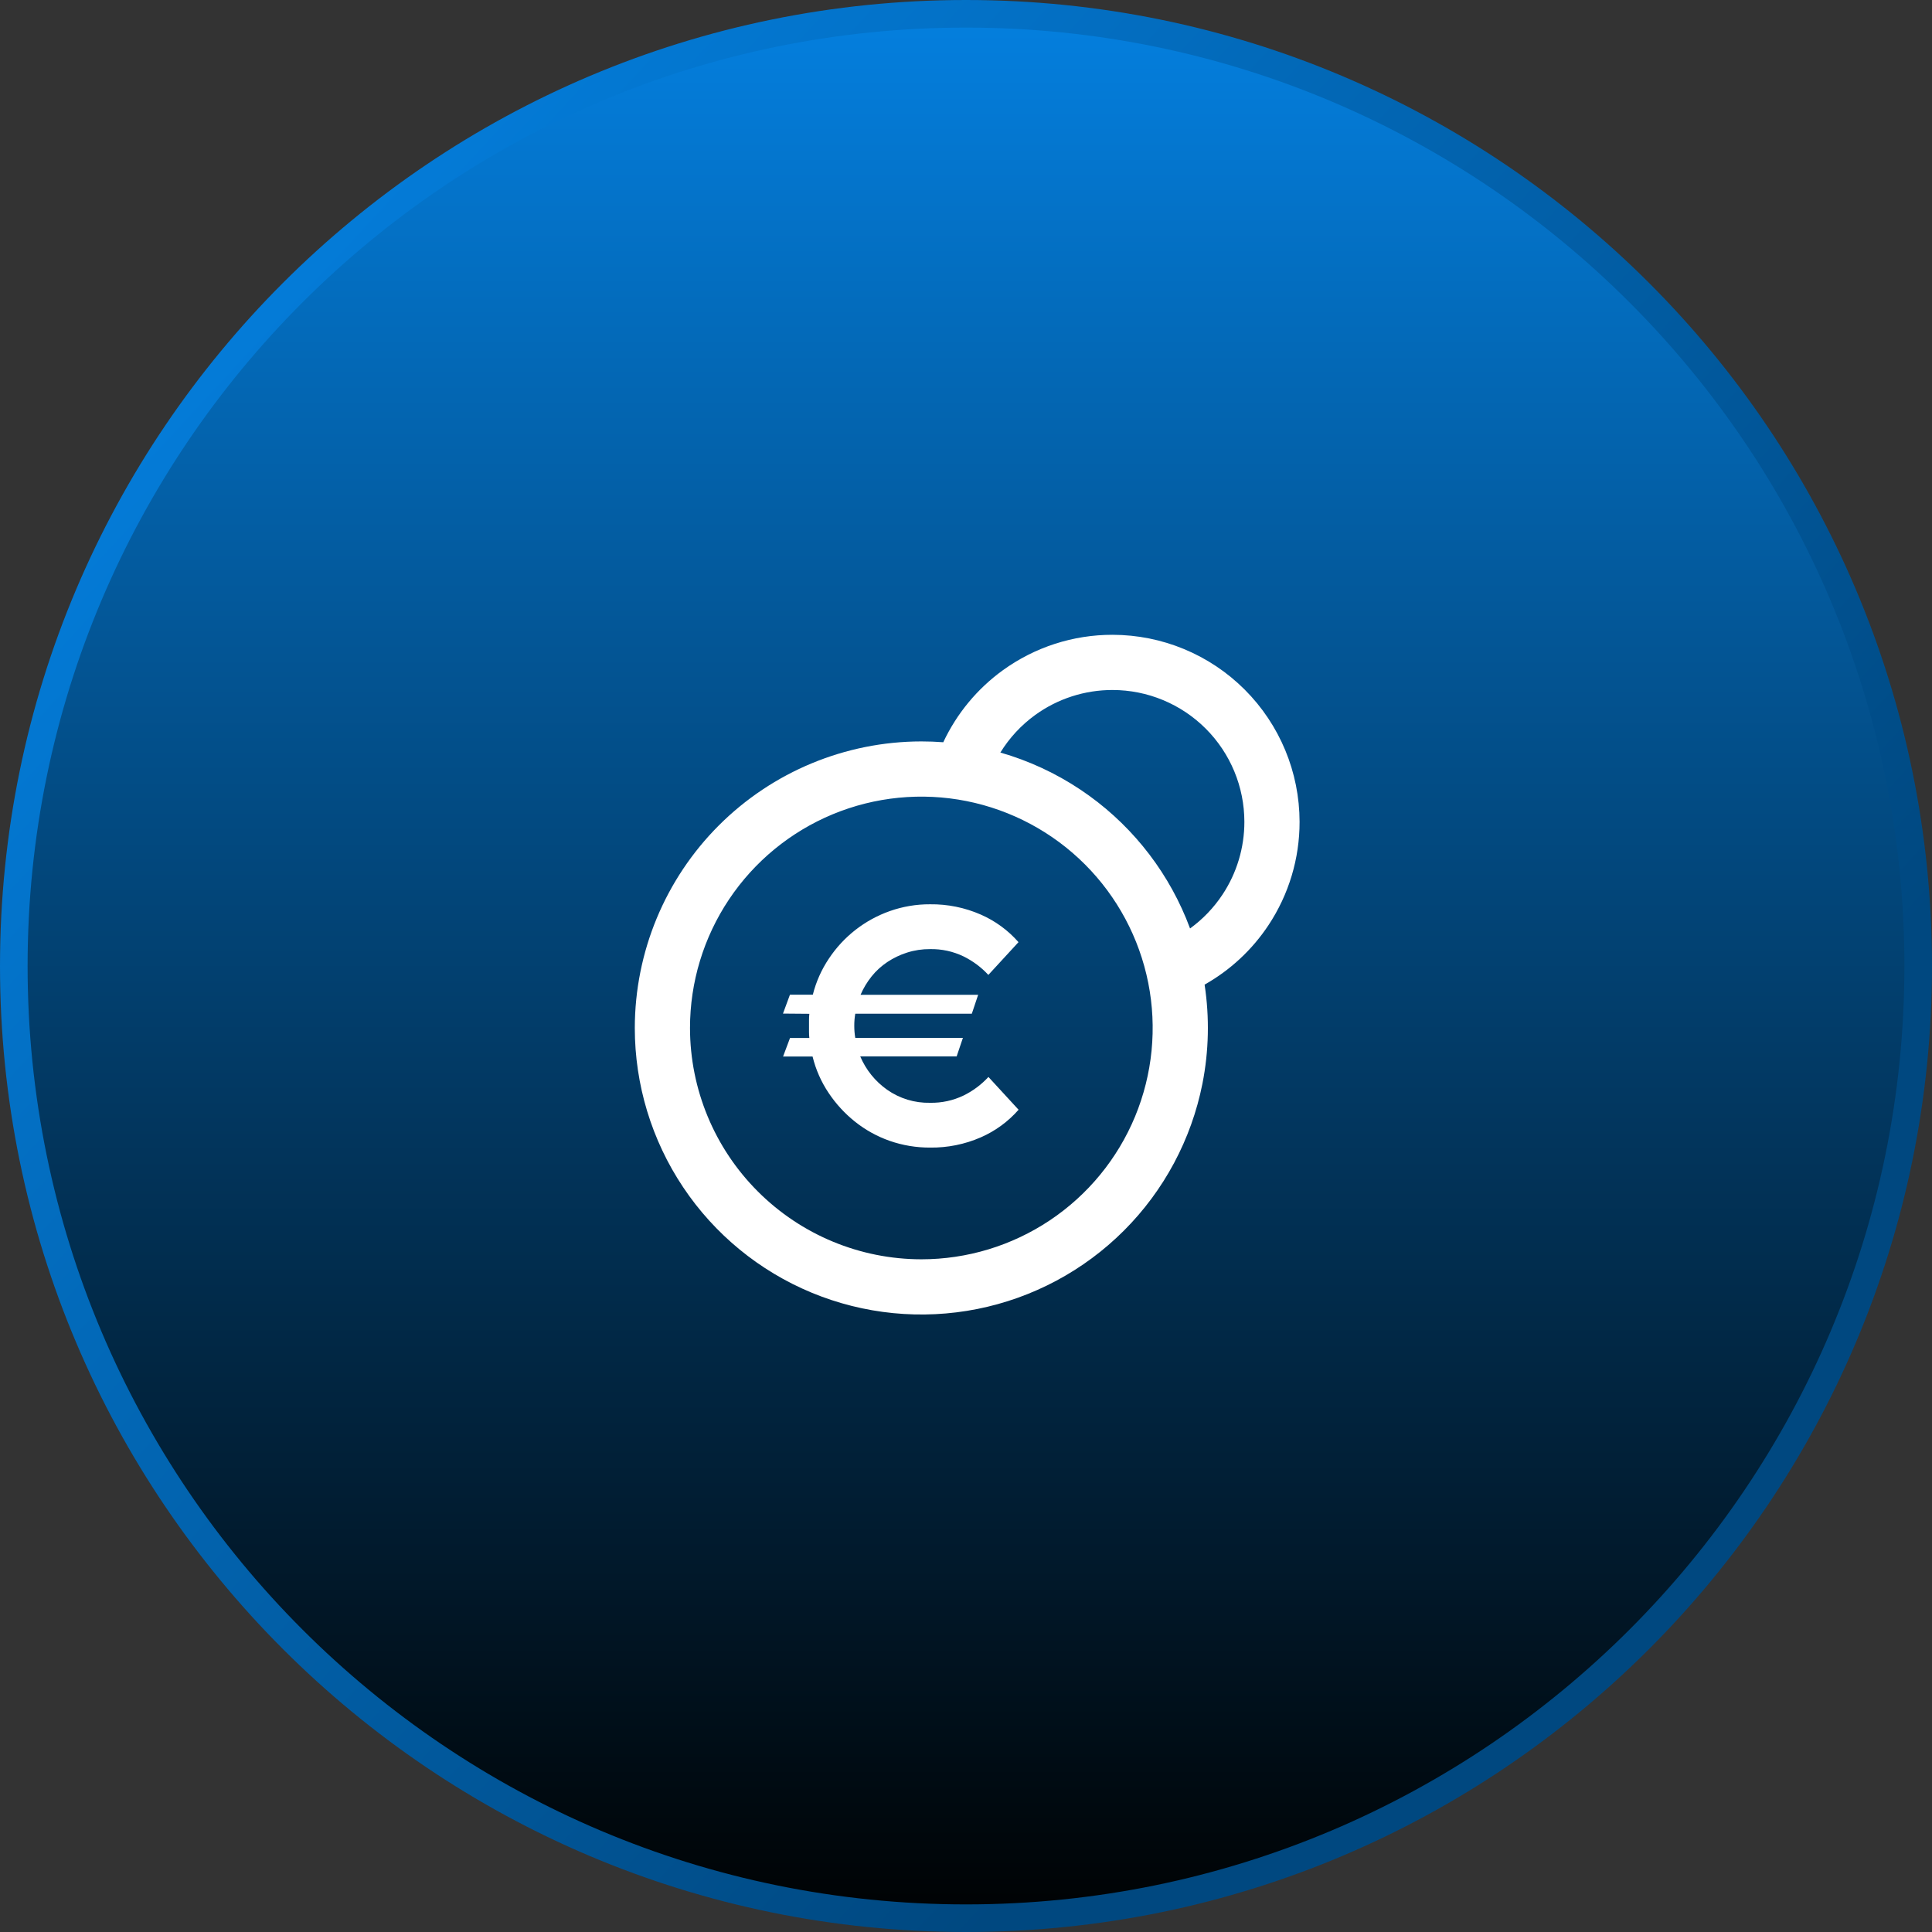 <?xml version="1.0" encoding="UTF-8"?> <svg xmlns="http://www.w3.org/2000/svg" width="70" height="70" viewBox="0 0 70 70" fill="none"><rect x="0" y="0" width="70" height="70" fill="#333333" stroke="none"/><g clip-path="url(#clip0_722_8866)"><path d="M35 0.5C54.054 0.5 69.5 15.946 69.5 35C69.5 54.054 54.054 69.5 35 69.5C15.946 69.5 0.5 54.054 0.5 35C0.5 15.946 15.946 0.5 35 0.5Z" fill="#806C61"></path><path d="M35 0.5C54.054 0.5 69.5 15.946 69.5 35C69.5 54.054 54.054 69.5 35 69.5C15.946 69.5 0.5 54.054 0.5 35C0.5 15.946 15.946 0.5 35 0.5Z" fill="url(#paint0_linear_722_8866)"></path><path d="M35 0.5C54.054 0.5 69.5 15.946 69.5 35C69.5 54.054 54.054 69.5 35 69.5C15.946 69.5 0.5 54.054 0.5 35C0.5 15.946 15.946 0.5 35 0.5Z" stroke="url(#paint1_linear_722_8866)"></path><path fill-rule="evenodd" clip-rule="evenodd" d="M43.645 35.675C43.826 36.863 43.801 38.08 43.565 39.27C43.164 41.284 42.175 43.134 40.723 44.586C39.271 46.038 37.421 47.027 35.407 47.428C33.394 47.828 31.306 47.623 29.409 46.837C27.512 46.051 25.89 44.72 24.75 43.013C23.609 41.306 23 39.298 23 37.245C23.003 34.492 24.098 31.854 26.044 29.907C27.991 27.961 30.63 26.866 33.382 26.863C33.648 26.863 33.913 26.873 34.177 26.893C34.661 25.86 35.401 24.961 36.333 24.286C37.49 23.448 38.883 22.997 40.311 23C42.107 23.002 43.829 23.717 45.099 24.987C46.369 26.257 47.084 27.979 47.086 29.775C47.088 31.107 46.696 32.41 45.959 33.521C45.367 34.415 44.572 35.152 43.645 35.675ZM43.118 33.64C43.577 33.307 43.975 32.893 44.292 32.415C44.811 31.633 45.087 30.714 45.086 29.775C45.085 28.509 44.581 27.295 43.686 26.4C42.791 25.505 41.577 25.001 40.311 25C39.304 24.998 38.322 25.315 37.507 25.905C36.998 26.274 36.571 26.737 36.245 27.266C37.272 27.56 38.252 28.013 39.15 28.613C40.857 29.753 42.188 31.375 42.974 33.272C43.024 33.394 43.072 33.517 43.118 33.64ZM33.382 45.627C35.04 45.627 36.66 45.135 38.039 44.214C39.417 43.293 40.492 41.984 41.126 40.453C41.76 38.921 41.926 37.236 41.603 35.61C41.279 33.984 40.481 32.49 39.309 31.318C38.137 30.146 36.643 29.348 35.017 29.024C33.391 28.701 31.706 28.867 30.174 29.501C28.643 30.136 27.334 31.21 26.413 32.588C25.492 33.967 25 35.587 25 37.245C25.002 39.467 25.886 41.598 27.458 43.169C29.029 44.741 31.16 45.625 33.382 45.627ZM28.369 36.724L28.621 36.04H29.45C29.567 35.574 29.764 35.131 30.032 34.732C30.294 34.337 30.619 33.986 30.992 33.694C31.368 33.4 31.79 33.169 32.24 33.01C32.708 32.845 33.202 32.761 33.698 32.764C34.33 32.756 34.956 32.883 35.534 33.136C36.058 33.365 36.525 33.706 36.902 34.136L35.81 35.323C35.554 35.046 35.249 34.819 34.91 34.652C34.532 34.47 34.117 34.38 33.698 34.388C33.415 34.386 33.134 34.428 32.864 34.514C32.611 34.594 32.371 34.71 32.15 34.856C31.934 35 31.741 35.176 31.579 35.378C31.417 35.581 31.282 35.805 31.179 36.044H35.44L35.211 36.728H30.988C30.963 36.875 30.951 37.023 30.952 37.172C30.952 37.317 30.964 37.461 30.988 37.604H34.888L34.661 38.276H31.168C31.374 38.761 31.71 39.178 32.14 39.482C32.596 39.803 33.143 39.969 33.701 39.956C34.12 39.964 34.535 39.874 34.913 39.692C35.252 39.526 35.557 39.298 35.813 39.02L36.905 40.208C36.528 40.638 36.061 40.979 35.537 41.208C34.958 41.461 34.332 41.587 33.701 41.579C33.201 41.582 32.703 41.499 32.231 41.334C31.779 41.175 31.358 40.942 30.983 40.644C30.611 40.348 30.287 39.996 30.023 39.6C29.753 39.197 29.556 38.751 29.441 38.28H28.372L28.624 37.608H29.324C29.316 37.536 29.312 37.464 29.312 37.392V36.953C29.312 36.879 29.316 36.806 29.324 36.732L28.369 36.724Z" fill="white"></path></g><defs><linearGradient id="paint0_linear_722_8866" x1="35" y1="0" x2="35" y2="70" gradientUnits="userSpaceOnUse"><stop stop-color="#0480E0"></stop><stop offset="1" stop-color="#000101"></stop></linearGradient><linearGradient id="paint1_linear_722_8866" x1="9.032" y1="3.387" x2="56.452" y2="47.419" gradientUnits="userSpaceOnUse"><stop stop-color="#0480E0"></stop><stop offset="1" stop-color="#004880"></stop></linearGradient><clipPath id="clip0_722_8866"><rect width="70" height="70" fill="white"></rect></clipPath></defs></svg> 